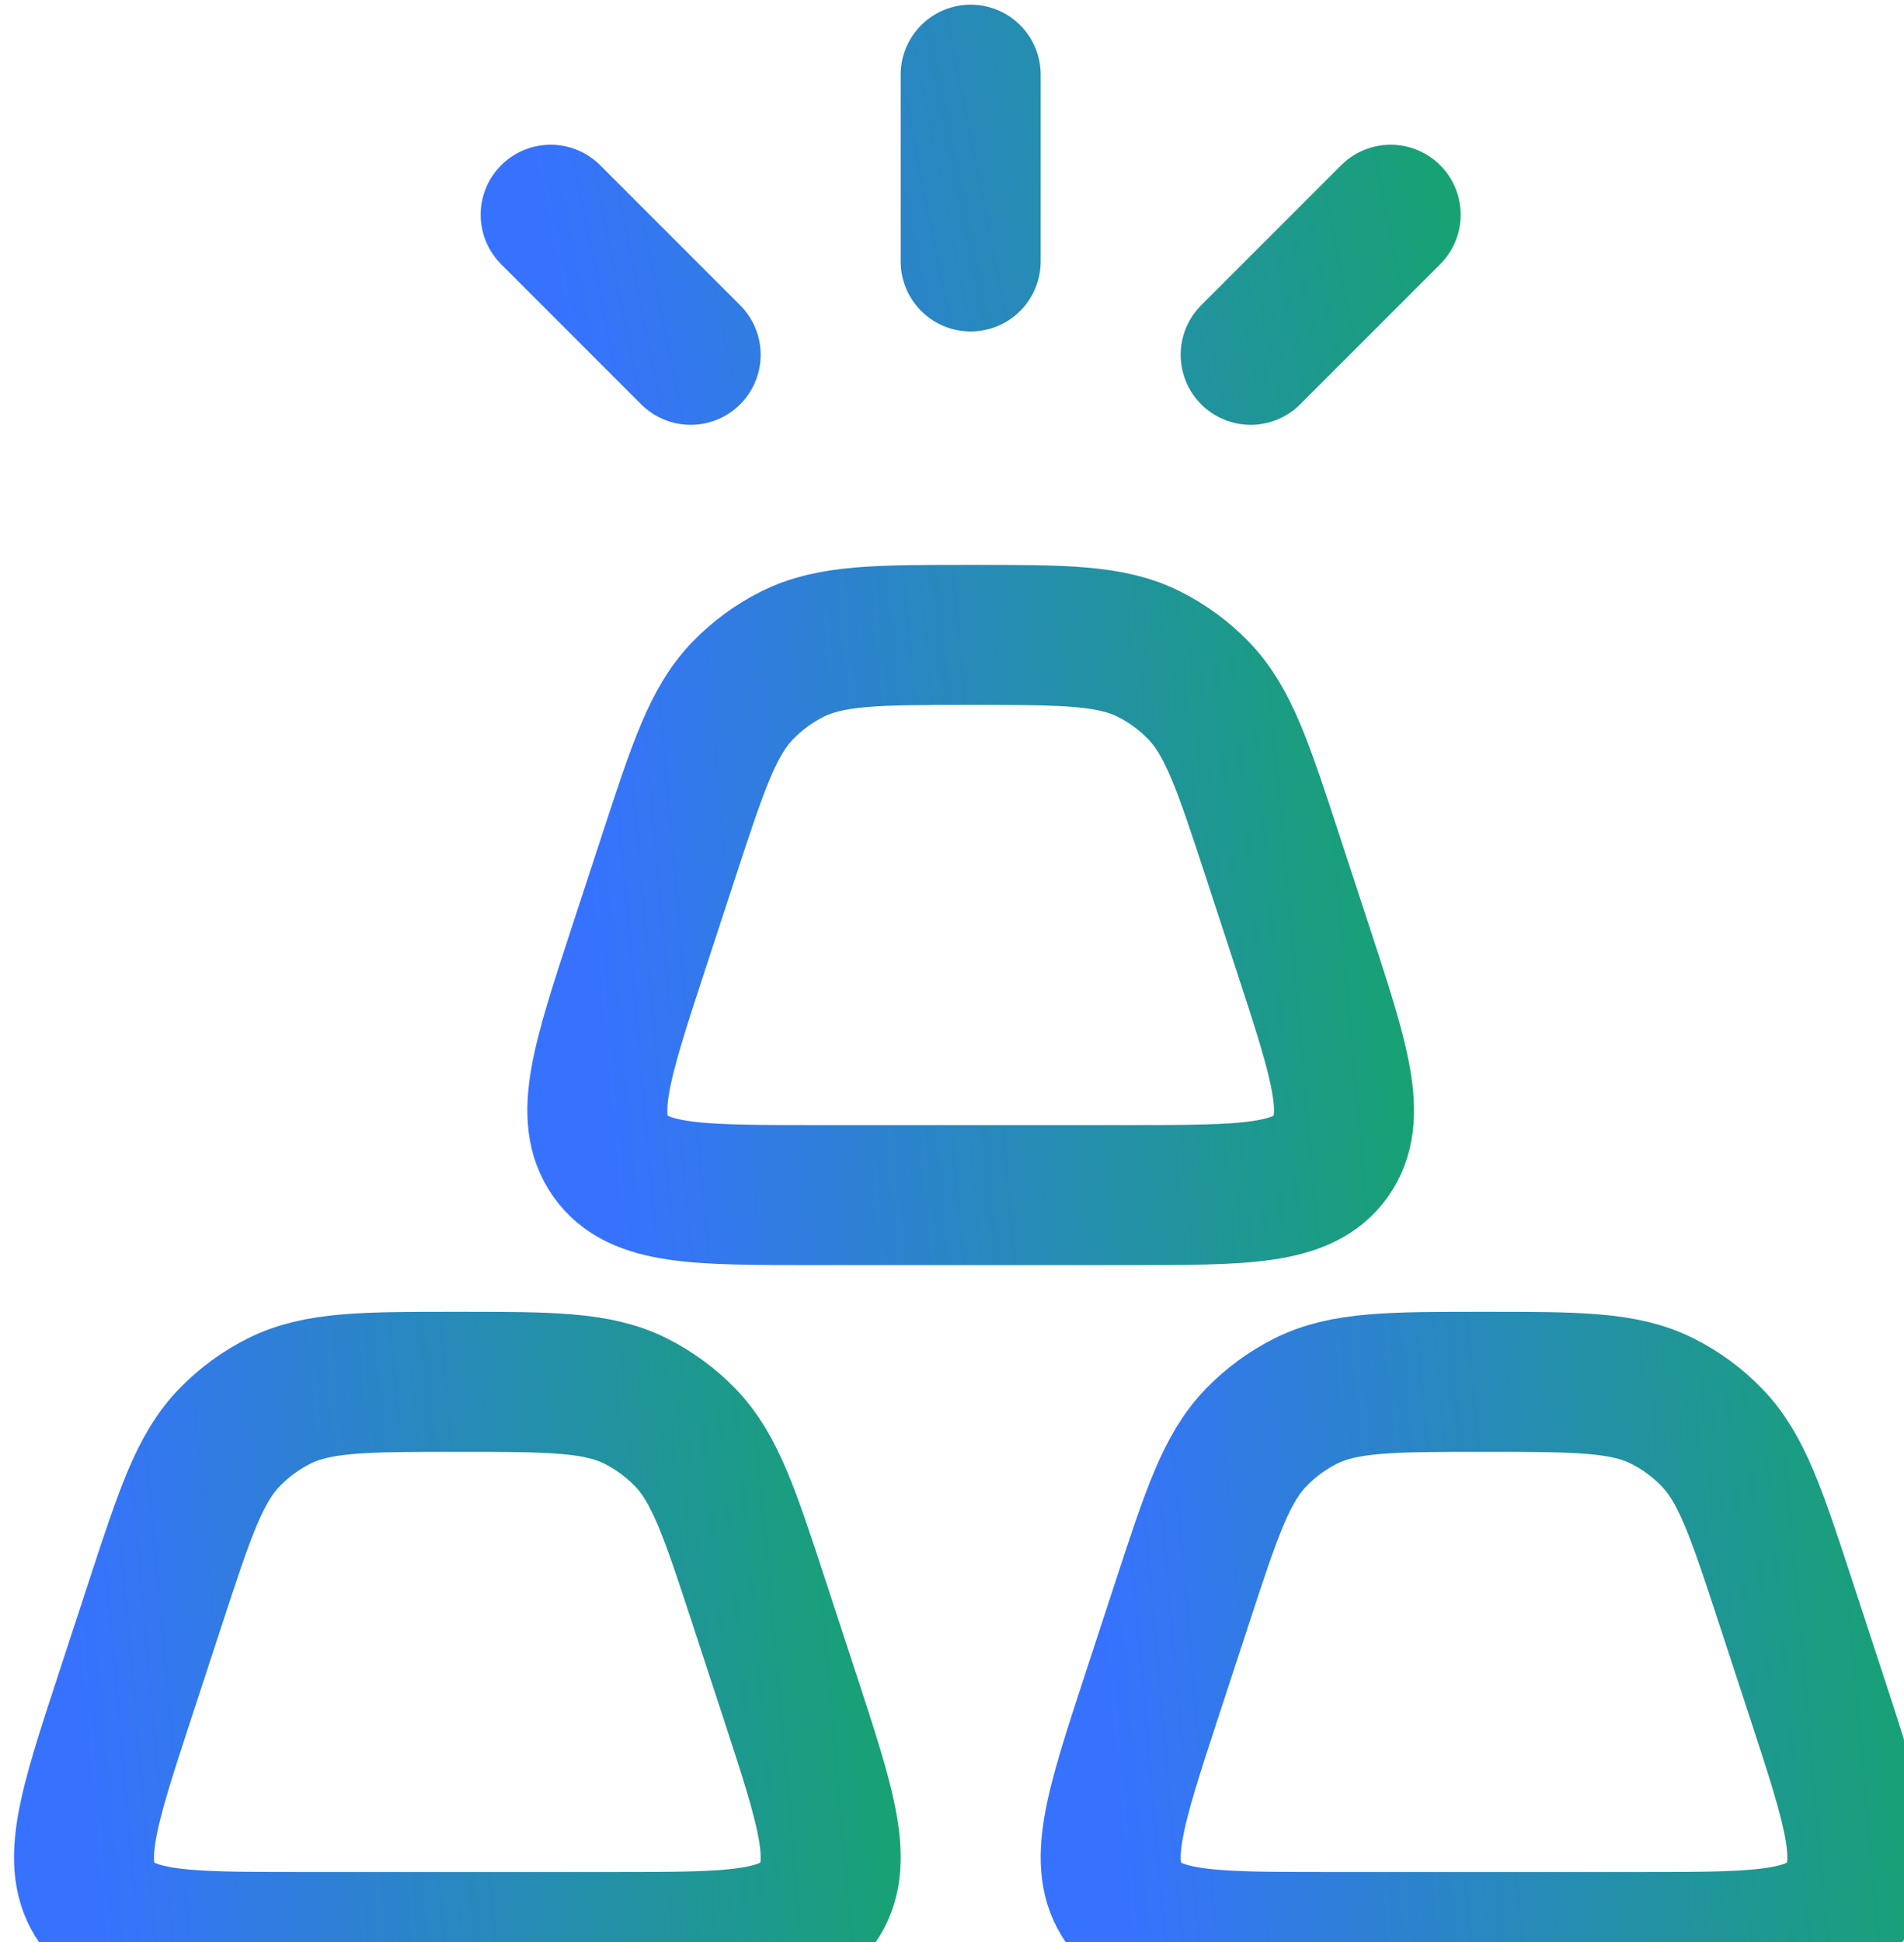 <svg width="102" height="104" viewBox="0 0 102 104" fill="none" xmlns="http://www.w3.org/2000/svg">
<g id="elements">
<path id="Rectangle 2202" d="M63.322 85.859C64.903 81.035 65.694 78.624 67.308 76.965C68.076 76.177 68.966 75.524 69.944 75.033C72.002 74 74.502 74 79.501 74C84.501 74 87.001 74 89.059 75.033C90.036 75.524 90.927 76.177 91.694 76.965C93.309 78.624 94.099 81.035 95.68 85.859L97.312 90.838C99.281 96.844 100.265 99.847 98.794 101.924C97.322 104 94.209 104 87.983 104H71.019C64.793 104 61.68 104 60.209 101.924C58.737 99.847 59.721 96.844 61.69 90.838L63.322 85.859Z" stroke="url(#paint0_linear_2002_313)" stroke-width="7.5"/>
<path id="Rectangle 2204" d="M35.821 45.858C37.402 41.035 38.193 38.624 39.807 36.965C40.574 36.177 41.465 35.524 42.443 35.033C44.501 34 47 34 52 34C57 34 59.499 34 61.557 35.033C62.535 35.524 63.426 36.177 64.193 36.965C65.807 38.624 66.598 41.035 68.179 45.858L69.811 50.838C71.78 56.844 72.764 59.847 71.293 61.924C69.821 64 66.708 64 60.482 64H43.518C37.292 64 34.179 64 32.708 61.924C31.236 59.847 32.22 56.844 34.189 50.838L35.821 45.858Z" stroke="url(#paint1_linear_2002_313)" stroke-width="7.5"/>
<path id="Rectangle 2203" d="M8.322 85.859C9.903 81.035 10.694 78.624 12.308 76.965C13.075 76.177 13.966 75.524 14.944 75.033C17.002 74 19.502 74 24.501 74C29.501 74 32.001 74 34.059 75.033C35.036 75.524 35.927 76.177 36.694 76.965C38.309 78.624 39.099 81.035 40.68 85.859L42.312 90.838C44.281 96.844 45.265 99.847 43.794 101.924C42.322 104 39.209 104 32.983 104H16.019C9.793 104 6.68 104 5.209 101.924C3.737 99.847 4.721 96.844 6.69 90.838L8.322 85.859Z" stroke="url(#paint2_linear_2002_313)" stroke-width="7.5"/>
<path id="Vector" d="M52 4V14M29.5 11.5L37 19M74.5 11.5L67 19" stroke="url(#paint3_linear_2002_313)" stroke-width="7.5" stroke-linecap="round"/>
</g>
<defs>
<linearGradient id="paint0_linear_2002_313" x1="59.904" y1="99.82" x2="112.889" y2="95.145" gradientUnits="userSpaceOnUse">
<stop stop-color="#3772FF"/>
<stop offset="0.971" stop-color="#11AB58"/>
</linearGradient>
<linearGradient id="paint1_linear_2002_313" x1="32.403" y1="59.82" x2="85.388" y2="55.145" gradientUnits="userSpaceOnUse">
<stop stop-color="#3772FF"/>
<stop offset="0.971" stop-color="#11AB58"/>
</linearGradient>
<linearGradient id="paint2_linear_2002_313" x1="4.904" y1="99.82" x2="57.889" y2="95.145" gradientUnits="userSpaceOnUse">
<stop stop-color="#3772FF"/>
<stop offset="0.971" stop-color="#11AB58"/>
</linearGradient>
<linearGradient id="paint3_linear_2002_313" x1="29.953" y1="16.91" x2="87.747" y2="5.435" gradientUnits="userSpaceOnUse">
<stop stop-color="#3772FF"/>
<stop offset="0.971" stop-color="#11AB58"/>
</linearGradient>
</defs>
</svg>
